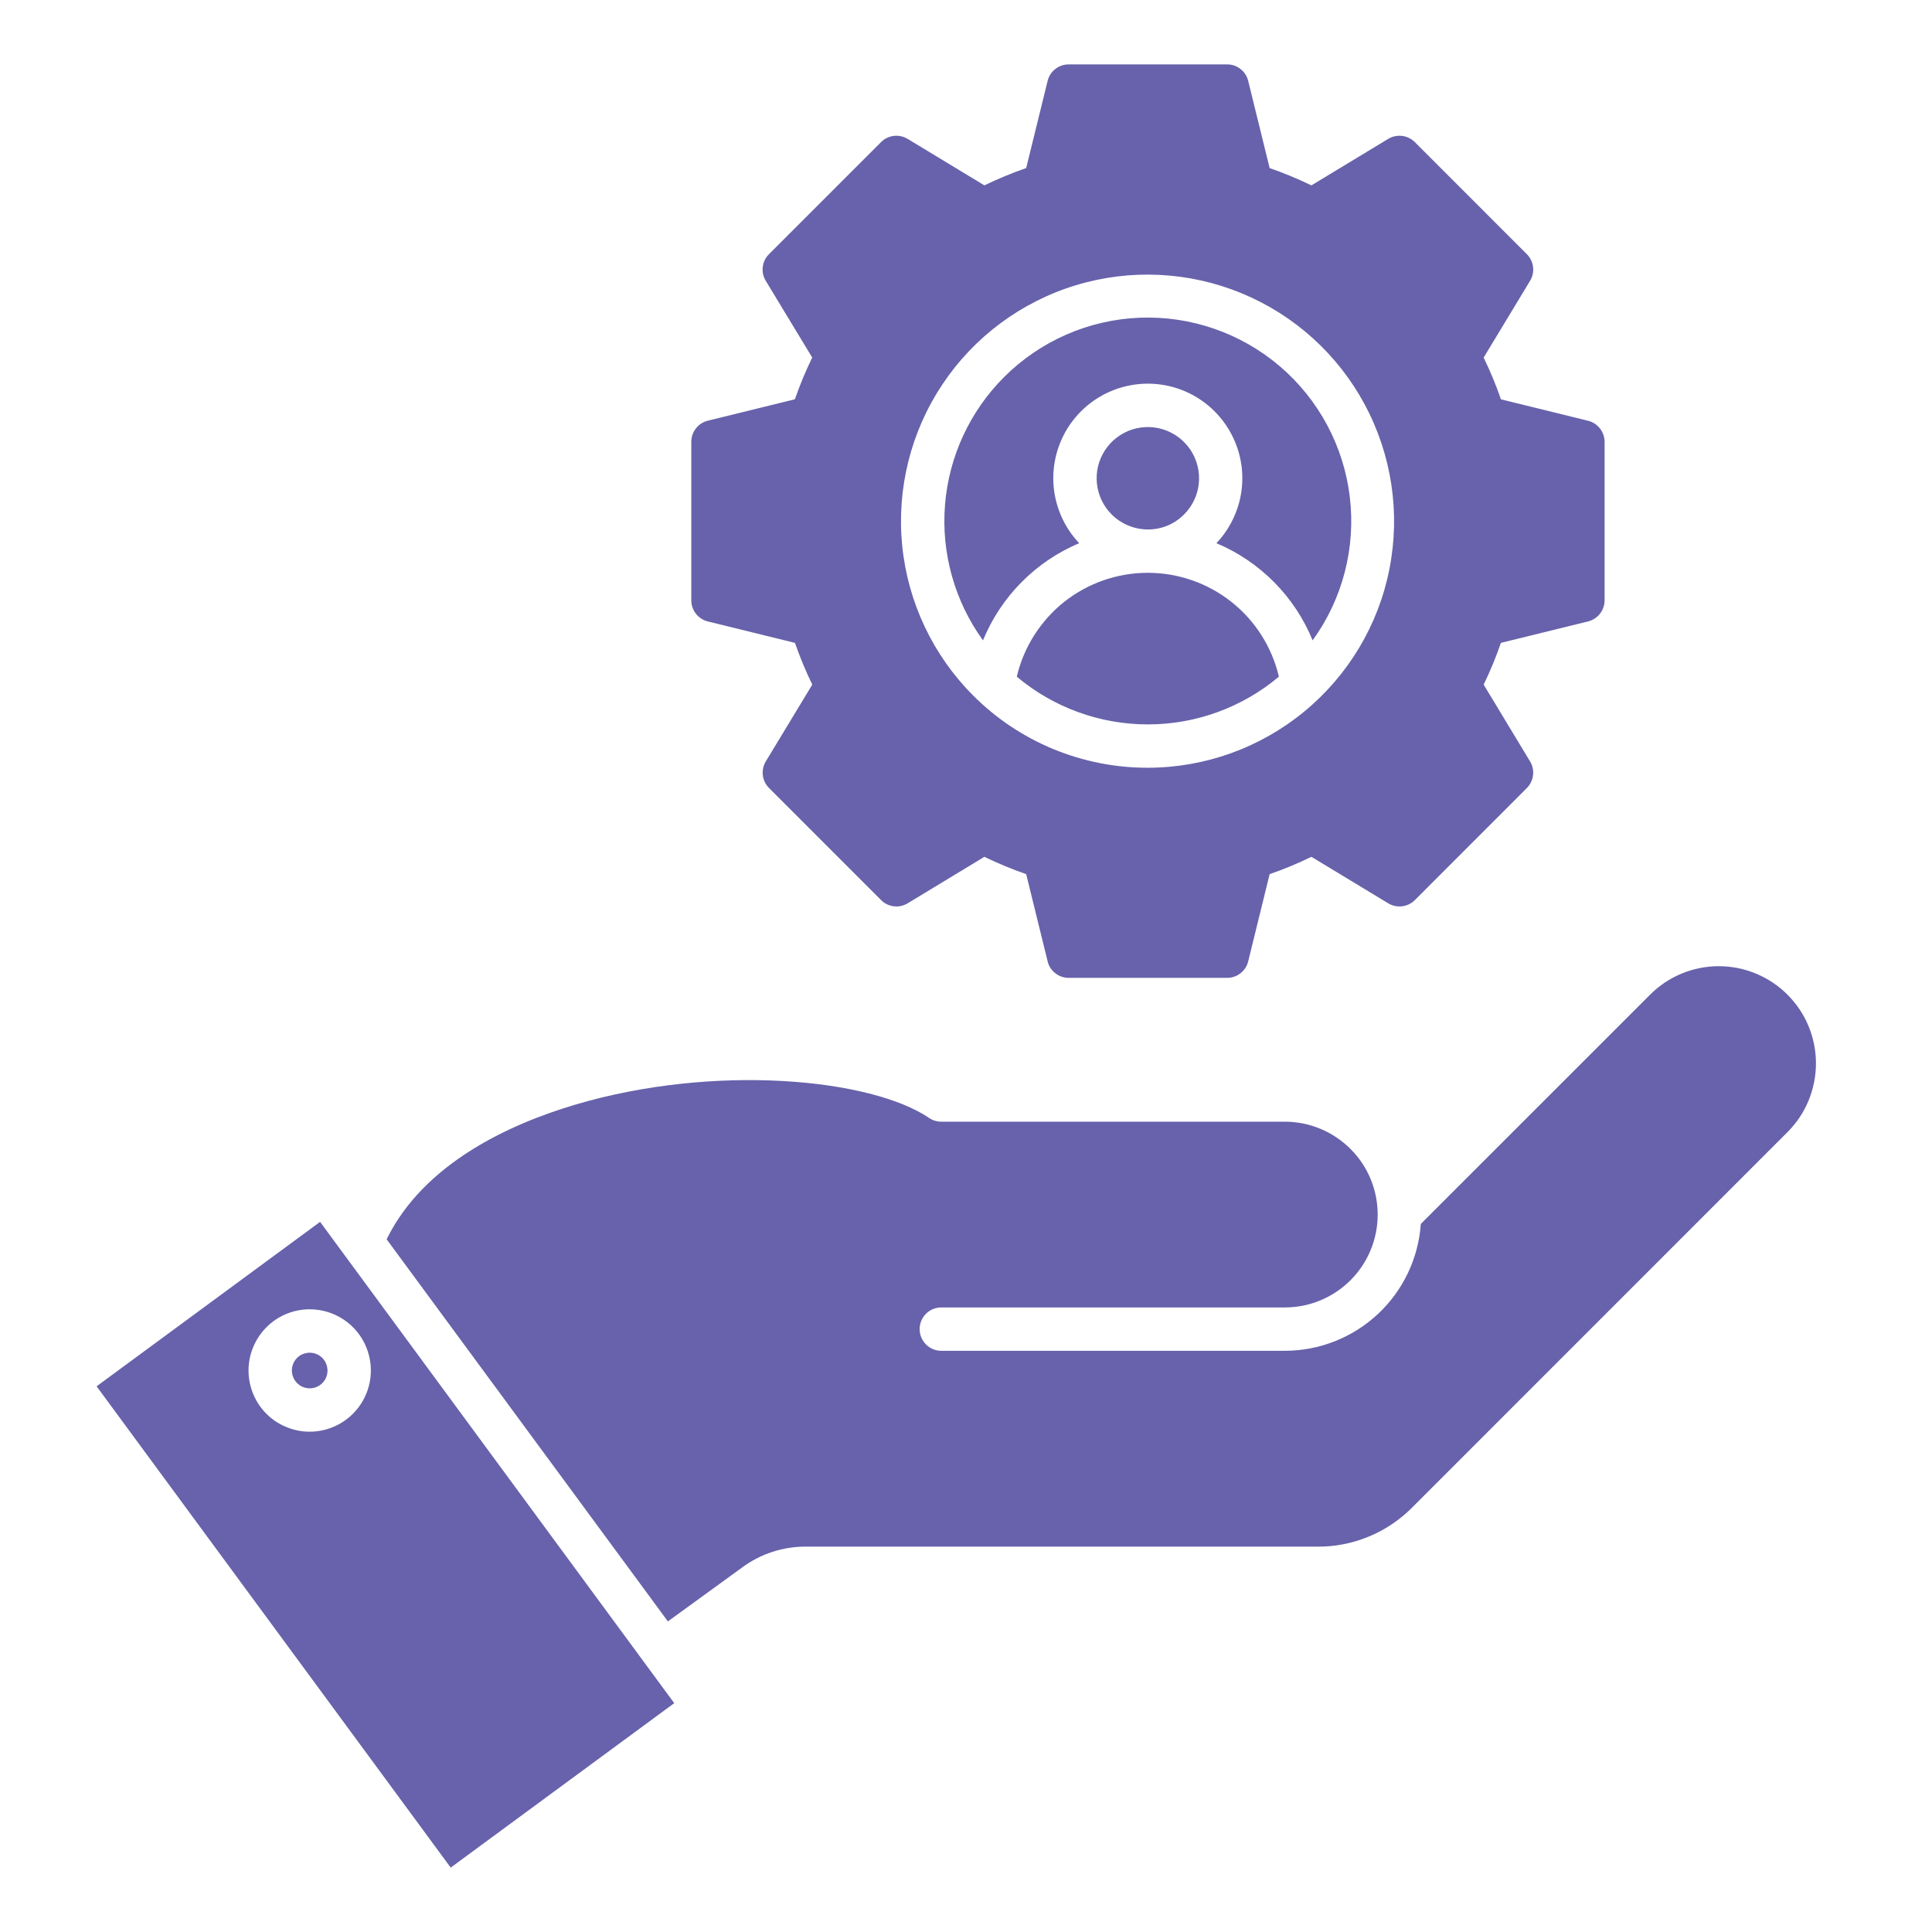 <?xml version="1.0" encoding="utf-8"?>
<!-- Generator: Adobe Illustrator 16.0.0, SVG Export Plug-In . SVG Version: 6.00 Build 0)  -->
<!DOCTYPE svg PUBLIC "-//W3C//DTD SVG 1.1//EN" "http://www.w3.org/Graphics/SVG/1.1/DTD/svg11.dtd">
<svg version="1.1" id="Layer_1" xmlns="http://www.w3.org/2000/svg" xmlns:xlink="http://www.w3.org/1999/xlink" x="0px" y="0px"
	 width="60px" height="60px" viewBox="0 0 60 60" enable-background="new 0 0 60 60" xml:space="preserve">
<path fill="#6762AB" d="M13.997,58L3,43.053l6.941-5.107l10.998,14.947L13.997,58z M20.742,50.354l2.297-1.668
	c0.581-0.434,1.288-0.662,2.013-0.654h15.814c0.563,0.011,1.122-0.096,1.643-0.312c0.521-0.215,0.992-0.536,1.384-0.94
	l11.619-11.621c0.28-0.28,0.504-0.613,0.655-0.98c0.149-0.365,0.229-0.759,0.229-1.154c0-0.396-0.078-0.791-0.229-1.155
	c-0.151-0.367-0.374-0.699-0.655-0.979c-0.279-0.281-0.613-0.503-0.979-0.655c-0.366-0.152-0.76-0.23-1.155-0.23
	s-0.789,0.078-1.155,0.23c-0.367,0.152-0.699,0.375-0.979,0.655l-7.119,7.118c-0.075,1.068-0.551,2.069-1.333,2.8
	c-0.783,0.731-1.814,1.139-2.885,1.141H29.233c-0.178,0-0.349-0.07-0.476-0.197c-0.126-0.126-0.197-0.297-0.197-0.477
	c0-0.179,0.071-0.35,0.197-0.476s0.297-0.196,0.476-0.196h10.669c0.765,0,1.498-0.305,2.039-0.845
	c0.541-0.541,0.844-1.274,0.844-2.039c0-0.766-0.303-1.499-0.844-2.038c-0.541-0.541-1.274-0.847-2.039-0.847H29.233
	c-0.134,0-0.266-0.039-0.377-0.115c-1.819-1.231-6.665-1.692-10.978-0.418c-2.062,0.611-4.714,1.828-5.871,4.185L20.742,50.354z
	 M7.718,42.563c0,0.375,0.111,0.742,0.32,1.056s0.505,0.557,0.852,0.698c0.347,0.146,0.729,0.183,1.098,0.109
	c0.368-0.074,0.707-0.254,0.973-0.52s0.446-0.604,0.52-0.973c0.073-0.369,0.036-0.75-0.108-1.099s-0.387-0.646-0.7-0.853
	c-0.313-0.209-0.68-0.32-1.055-0.32c-0.503,0.001-0.986,0.199-1.342,0.557S7.718,42.059,7.718,42.563z M10.171,42.563
	c0-0.109-0.032-0.217-0.093-0.309c-0.061-0.091-0.147-0.162-0.249-0.203c-0.102-0.043-0.213-0.053-0.32-0.031
	c-0.107,0.021-0.206,0.073-0.284,0.15c-0.077,0.078-0.13,0.178-0.151,0.284s-0.01,0.219,0.032,0.319
	c0.042,0.102,0.113,0.188,0.204,0.25c0.091,0.061,0.198,0.093,0.308,0.093c0.073,0,0.145-0.015,0.212-0.042
	c0.067-0.028,0.128-0.068,0.18-0.121c0.052-0.051,0.092-0.111,0.12-0.18C10.157,42.707,10.171,42.635,10.171,42.563z M21.979,13.066
	l2.707-0.666c0.153-0.442,0.333-0.875,0.538-1.296L23.78,8.719c-0.078-0.129-0.11-0.28-0.092-0.429s0.085-0.289,0.192-0.395
	l3.483-3.483c0.106-0.106,0.245-0.174,0.395-0.192c0.15-0.018,0.301,0.015,0.429,0.093l2.385,1.444
	c0.422-0.205,0.854-0.384,1.297-0.538l0.666-2.707c0.035-0.146,0.119-0.276,0.238-0.369C32.889,2.051,33.035,2,33.186,2h4.926
	c0.15,0,0.297,0.051,0.414,0.144c0.119,0.093,0.203,0.223,0.238,0.369L39.43,5.22c0.442,0.153,0.875,0.333,1.297,0.537l2.385-1.444
	c0.13-0.078,0.279-0.11,0.431-0.092c0.147,0.018,0.287,0.085,0.396,0.192l3.481,3.483c0.104,0.106,0.174,0.245,0.19,0.395
	c0.02,0.149-0.014,0.3-0.092,0.429l-1.442,2.385c0.204,0.421,0.385,0.854,0.536,1.296l2.707,0.666
	c0.146,0.036,0.275,0.12,0.369,0.239c0.092,0.118,0.144,0.265,0.144,0.415v4.924c0,0.15-0.052,0.297-0.144,0.415
	c-0.094,0.119-0.223,0.203-0.369,0.239l-2.707,0.666c-0.152,0.442-0.332,0.875-0.536,1.296l1.442,2.386
	c0.078,0.128,0.11,0.28,0.092,0.429c-0.018,0.149-0.086,0.289-0.19,0.395l-3.481,3.483c-0.107,0.106-0.246,0.174-0.396,0.192
	s-0.301-0.015-0.431-0.093l-2.385-1.444c-0.422,0.206-0.854,0.385-1.297,0.538l-0.666,2.708c-0.035,0.146-0.119,0.276-0.238,0.369
	c-0.117,0.093-0.264,0.144-0.414,0.144h-4.926c-0.149,0-0.295-0.051-0.414-0.144c-0.119-0.093-0.203-0.223-0.237-0.369l-0.666-2.708
	c-0.442-0.153-0.875-0.333-1.298-0.538l-2.383,1.444c-0.129,0.078-0.28,0.111-0.429,0.093c-0.149-0.018-0.289-0.085-0.395-0.192
	l-3.482-3.483c-0.106-0.106-0.174-0.246-0.192-0.395c-0.018-0.149,0.015-0.3,0.092-0.429l1.444-2.386
	c-0.205-0.421-0.385-0.854-0.538-1.296l-2.707-0.666c-0.146-0.036-0.276-0.12-0.369-0.239c-0.093-0.118-0.143-0.265-0.143-0.415
	V13.72c0-0.15,0.05-0.297,0.143-0.415C21.703,13.186,21.833,13.102,21.979,13.066z M35.648,23.843
	c1.771-0.002,3.486-0.618,4.854-1.743s2.306-2.689,2.647-4.427c0.344-1.738,0.074-3.541-0.762-5.103s-2.188-2.785-3.824-3.461
	c-1.638-0.677-3.459-0.765-5.153-0.25s-3.158,1.602-4.141,3.076c-0.983,1.473-1.425,3.242-1.251,5.005
	c0.175,1.763,0.955,3.411,2.208,4.663c0.71,0.712,1.557,1.276,2.487,1.661C33.645,23.648,34.643,23.845,35.648,23.843z
	 M31.577,21.015c1.141,0.958,2.582,1.482,4.071,1.482c1.488,0,2.93-0.525,4.069-1.482c-0.215-0.918-0.733-1.736-1.473-2.322
	c-0.739-0.585-1.654-0.904-2.599-0.904c-0.943,0-1.857,0.319-2.598,0.904C32.313,19.279,31.793,20.097,31.577,21.015z
	 M36.771,15.978c0.262-0.26,0.424-0.603,0.459-0.969c0.037-0.366-0.056-0.734-0.26-1.04c-0.205-0.306-0.51-0.531-0.861-0.638
	c-0.353-0.107-0.73-0.088-1.07,0.052c-0.34,0.141-0.621,0.396-0.794,0.72c-0.175,0.324-0.229,0.699-0.157,1.06
	c0.072,0.361,0.268,0.686,0.551,0.919c0.285,0.233,0.643,0.361,1.01,0.361c0.209,0,0.416-0.04,0.609-0.12
	C36.45,16.243,36.625,16.125,36.771,15.978z M31.18,11.713c-1.063,1.063-1.712,2.469-1.832,3.967
	c-0.12,1.498,0.299,2.989,1.179,4.207c0.559-1.361,1.633-2.446,2.988-3.018c-0.395-0.417-0.658-0.94-0.759-1.505
	c-0.101-0.565-0.032-1.147,0.194-1.674c0.226-0.527,0.604-0.976,1.082-1.291s1.041-0.484,1.615-0.484
	c0.572,0,1.135,0.168,1.613,0.484c0.479,0.315,0.854,0.764,1.081,1.291c0.228,0.527,0.296,1.109,0.195,1.674
	c-0.101,0.565-0.364,1.088-0.759,1.505c1.355,0.571,2.431,1.656,2.988,3.018c0.932-1.288,1.344-2.879,1.154-4.457
	c-0.189-1.578-0.967-3.027-2.176-4.058c-1.21-1.031-2.764-1.568-4.352-1.505C33.809,9.93,32.303,10.589,31.18,11.713z"/>
</svg>
